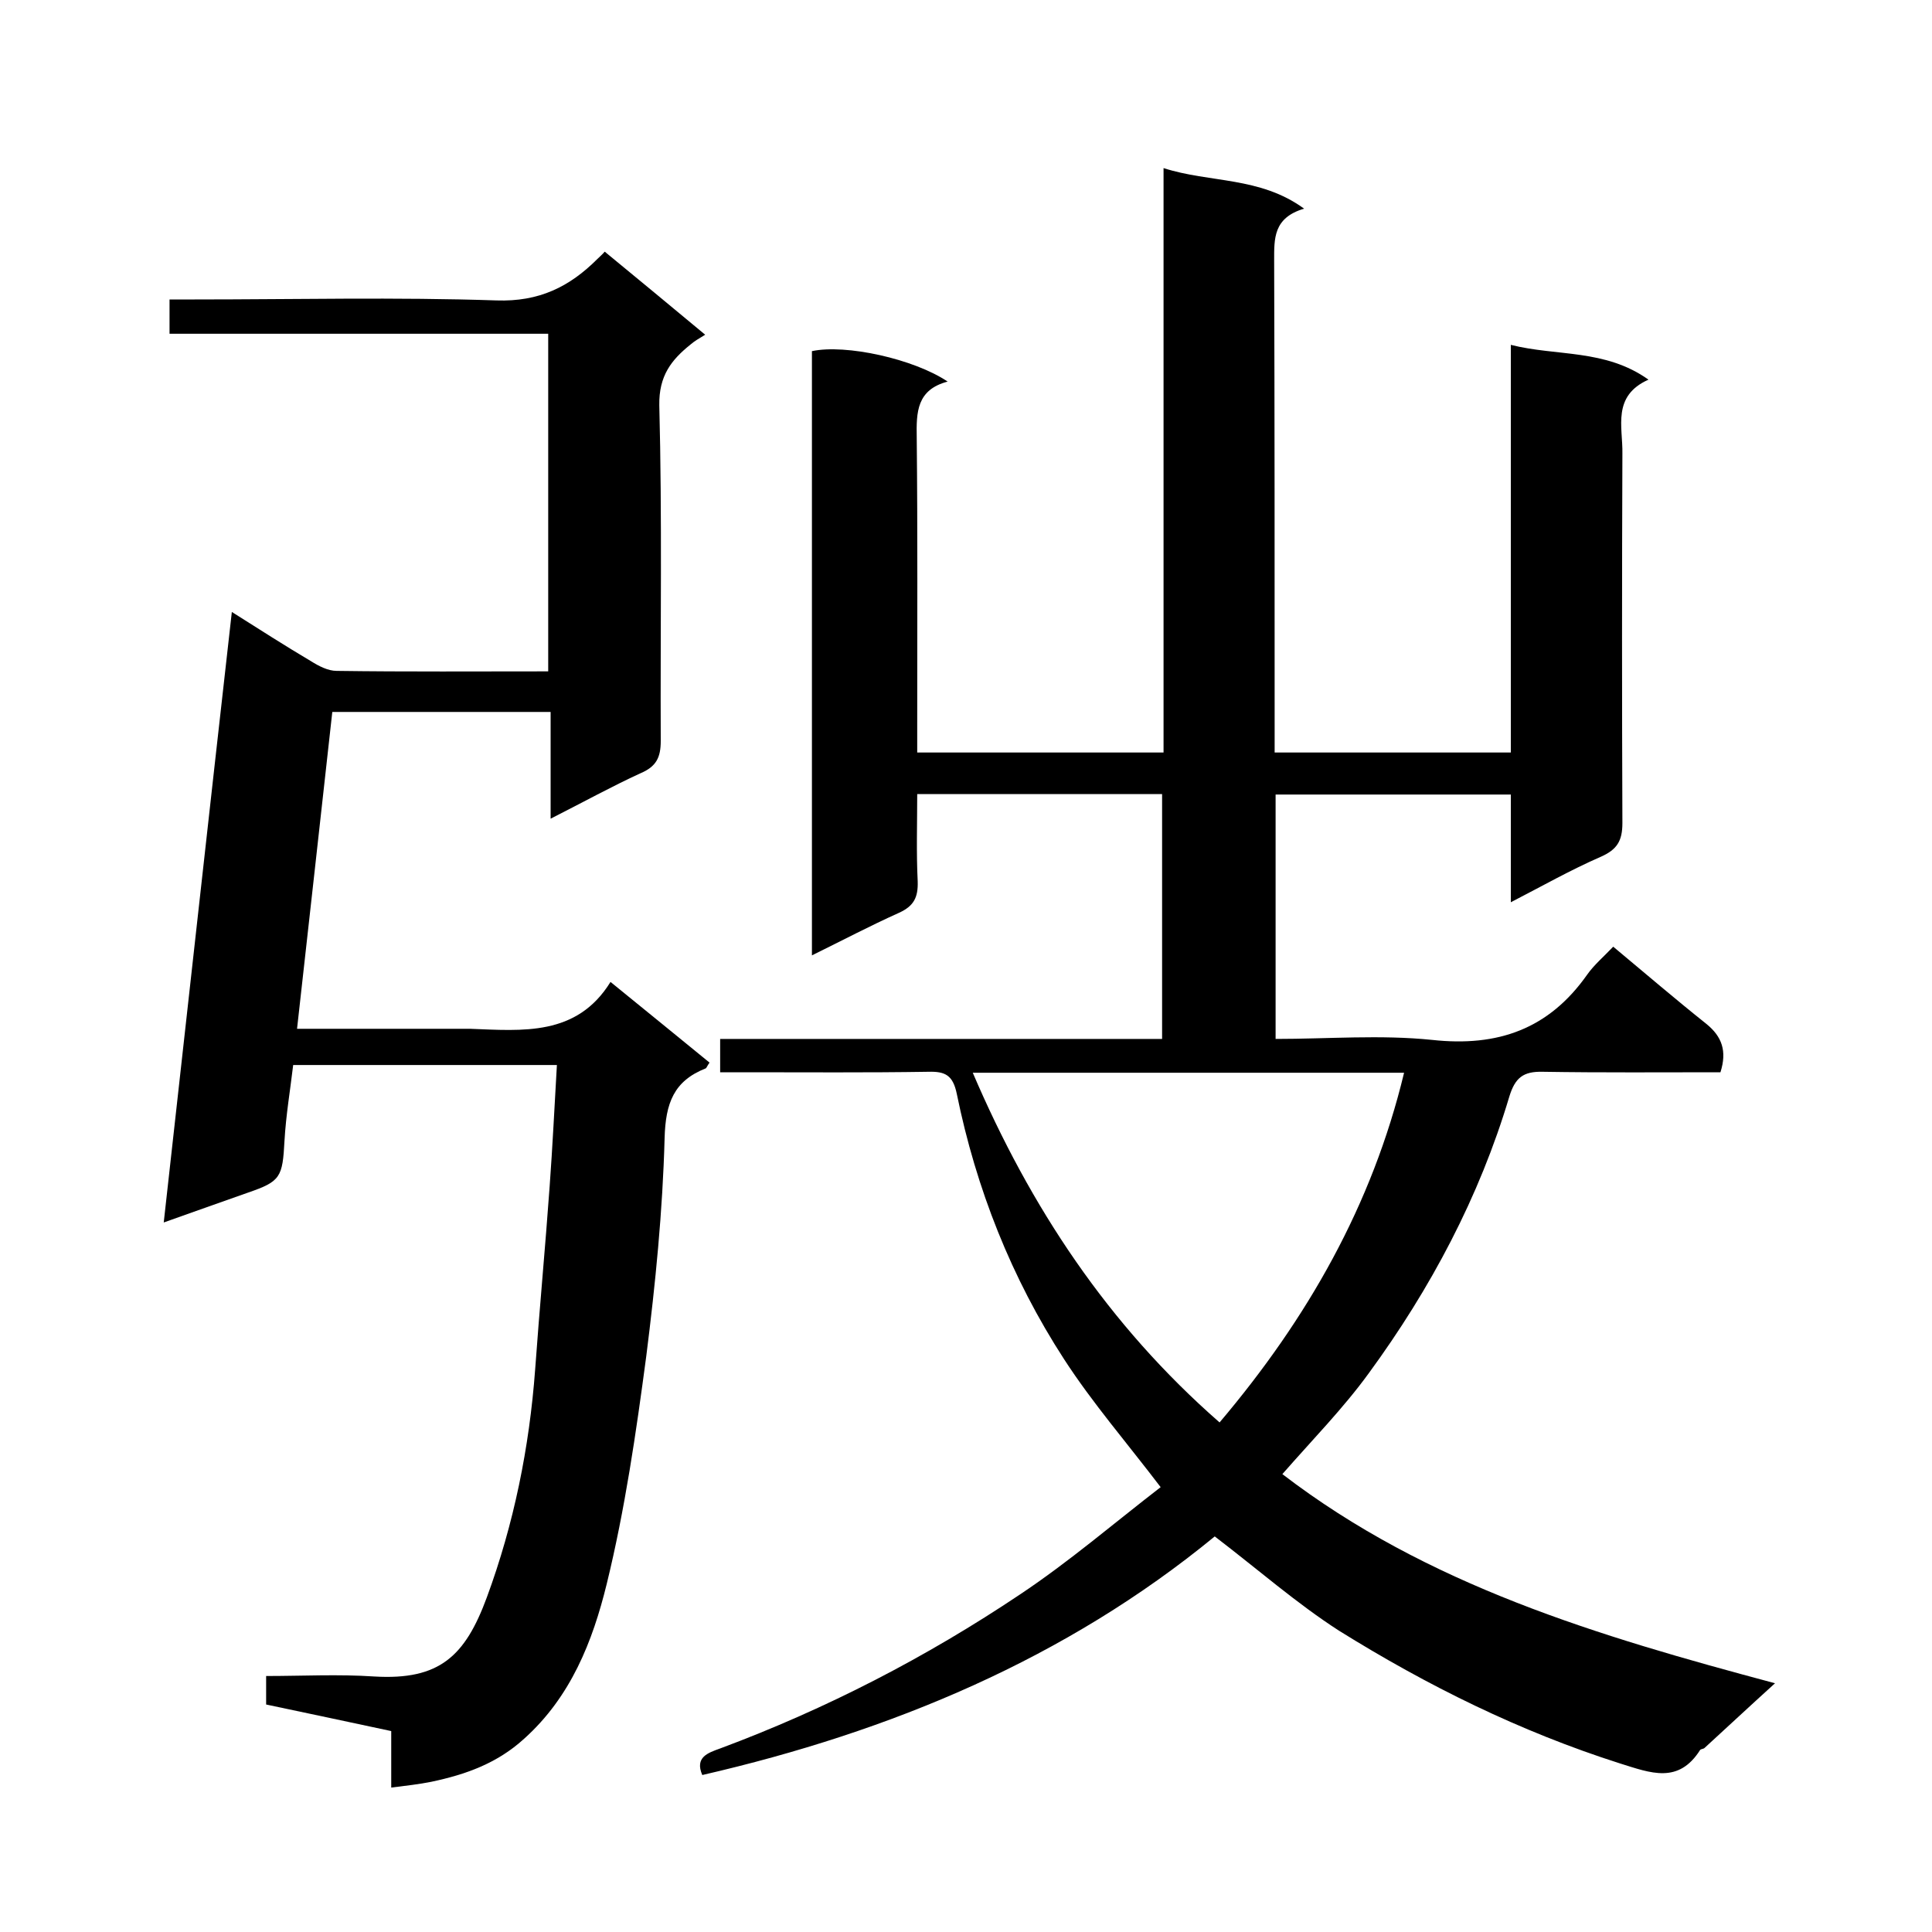 <svg enable-background="new 0 0 400 400" viewBox="0 0 400 400" xmlns="http://www.w3.org/2000/svg"><path d="m251.5 318.1c-30.8 25.3-67 40.4-106.1 49.4-1.6-3.7 1.2-4.6 3.7-5.5 22-8.2 42.7-18.9 62.1-31.9 10.2-6.8 19.5-14.8 29.1-22.2-7-9.2-14.1-17.4-20-26.5-10.9-16.8-18.2-35.3-22.2-54.9-.8-3.9-2.4-4.7-5.9-4.6-12.7.2-25.3.1-38 .1-1.6 0-3.2 0-5.1 0 0-2.5 0-4.4 0-6.9h91.5c0-17.1 0-33.7 0-50.7-16.6 0-33.3 0-50.7 0 0 6-.2 12.1.1 18.1.1 3.3-.8 5.1-3.9 6.5-6 2.7-11.7 5.7-18 8.8 0-42.1 0-83.6 0-125.1 7-1.5 21.1 1.6 28.1 6.3-6.4 1.7-6.5 6.3-6.4 11.6.2 19.8.1 39.7.1 59.5v5.7h51c0-40.3 0-80.3 0-121 9.6 3.1 19.9 1.7 29.1 8.4-6.4 1.9-6.2 6.2-6.2 10.8.1 32 .1 64 .1 96v5.8h48.9c0-28 0-56.1 0-84.4 9.5 2.4 19.5.8 28.5 7.2-7.6 3.4-5.3 9.8-5.4 15.3-.1 25.5-.1 51 0 76.5 0 3.7-1.1 5.5-4.5 7-6.2 2.7-12.2 6.1-18.6 9.4 0-7.6 0-14.8 0-22.3-16.2 0-32.3 0-48.7 0v50.6c10.9 0 21.7-.9 32.4.2 13.7 1.5 24.2-2.3 32.1-13.5 1.4-2 3.4-3.7 5.4-5.8 6.6 5.5 12.9 10.9 19.3 16 3.2 2.6 4.3 5.6 2.9 10-12.2 0-24.5.1-36.8-.1-4-.1-5.7 1.2-6.9 5.1-6.2 20.8-16.3 39.8-29.1 57.3-5.3 7.3-11.7 13.8-17.9 20.9 30 23 65.3 33.5 102 43.3-5.3 4.8-9.9 9.1-14.6 13.4-.2.2-.7.2-.9.4-4.5 7.1-10.2 4.8-16.6 2.8-20.7-6.6-39.9-16.1-58.2-27.5-8.7-5.6-16.8-12.7-25.7-19.5zm-50.1-96c11.9 27.8 28 52.2 51.1 72.4 18.2-21.5 31.6-45 38.2-72.4-29.8 0-59.2 0-89.3 0z"/><path d="m114 169.5c0-7.9 0-14.8 0-22.1-15 0-29.7 0-45.2 0-2.4 21.6-4.8 43.3-7.3 65.6h33.3 2.5c10.9.4 22.1 1.6 29.1-9.7 7.4 6 14 11.4 20.5 16.7-.5.7-.6 1.1-.8 1.2-6.6 2.6-8.3 7.2-8.5 14.4-.4 15.1-1.9 30.2-3.8 45.2-2.1 15.8-4.4 31.7-8.2 47.2-2.9 11.8-7.4 23.3-17.1 32-5.6 5.1-12.1 7.4-19.2 8.9-2.5.5-5.1.8-8.3 1.2 0-4.1 0-7.8 0-11.7-8.9-1.9-17.3-3.7-25.9-5.5 0-1.9 0-3.7 0-5.9 7.5 0 15-.4 22.4.1 13.5.8 18.8-4.2 23.3-16.4 5.6-15.2 8.8-31 10-47.2.9-12.6 2.1-25.3 3-37.9.6-8.2 1-16.5 1.5-25.1-18.4 0-36.1 0-54.6 0-.6 5.1-1.5 10.4-1.8 15.7-.4 7.5-.8 8.4-7.5 10.7-5.7 2-11.3 4-17.5 6.2 4.7-42.1 9.3-83.9 14.1-126.4 5.7 3.6 11 7 16.4 10.2 1.6 1 3.5 2 5.3 2 14.5.2 29 .1 43.8.1 0-23.3 0-46.3 0-69.9-26 0-52.1 0-78.4 0 0-2.5 0-4.4 0-7.1h5.2c20.8 0 41.7-.5 62.5.2 8.8.3 15.1-2.8 20.9-8.6.5-.5 1-.9 1.5-1.5 6.8 5.6 13.6 11.2 20.8 17.2-1.3.8-2.2 1.3-3 2-4 3.2-6.6 6.5-6.5 12.6.6 23.1.2 46.3.3 69.5 0 3.4-.9 5.3-4.2 6.7-5.9 2.7-11.7 5.9-18.6 9.4z"/></svg>